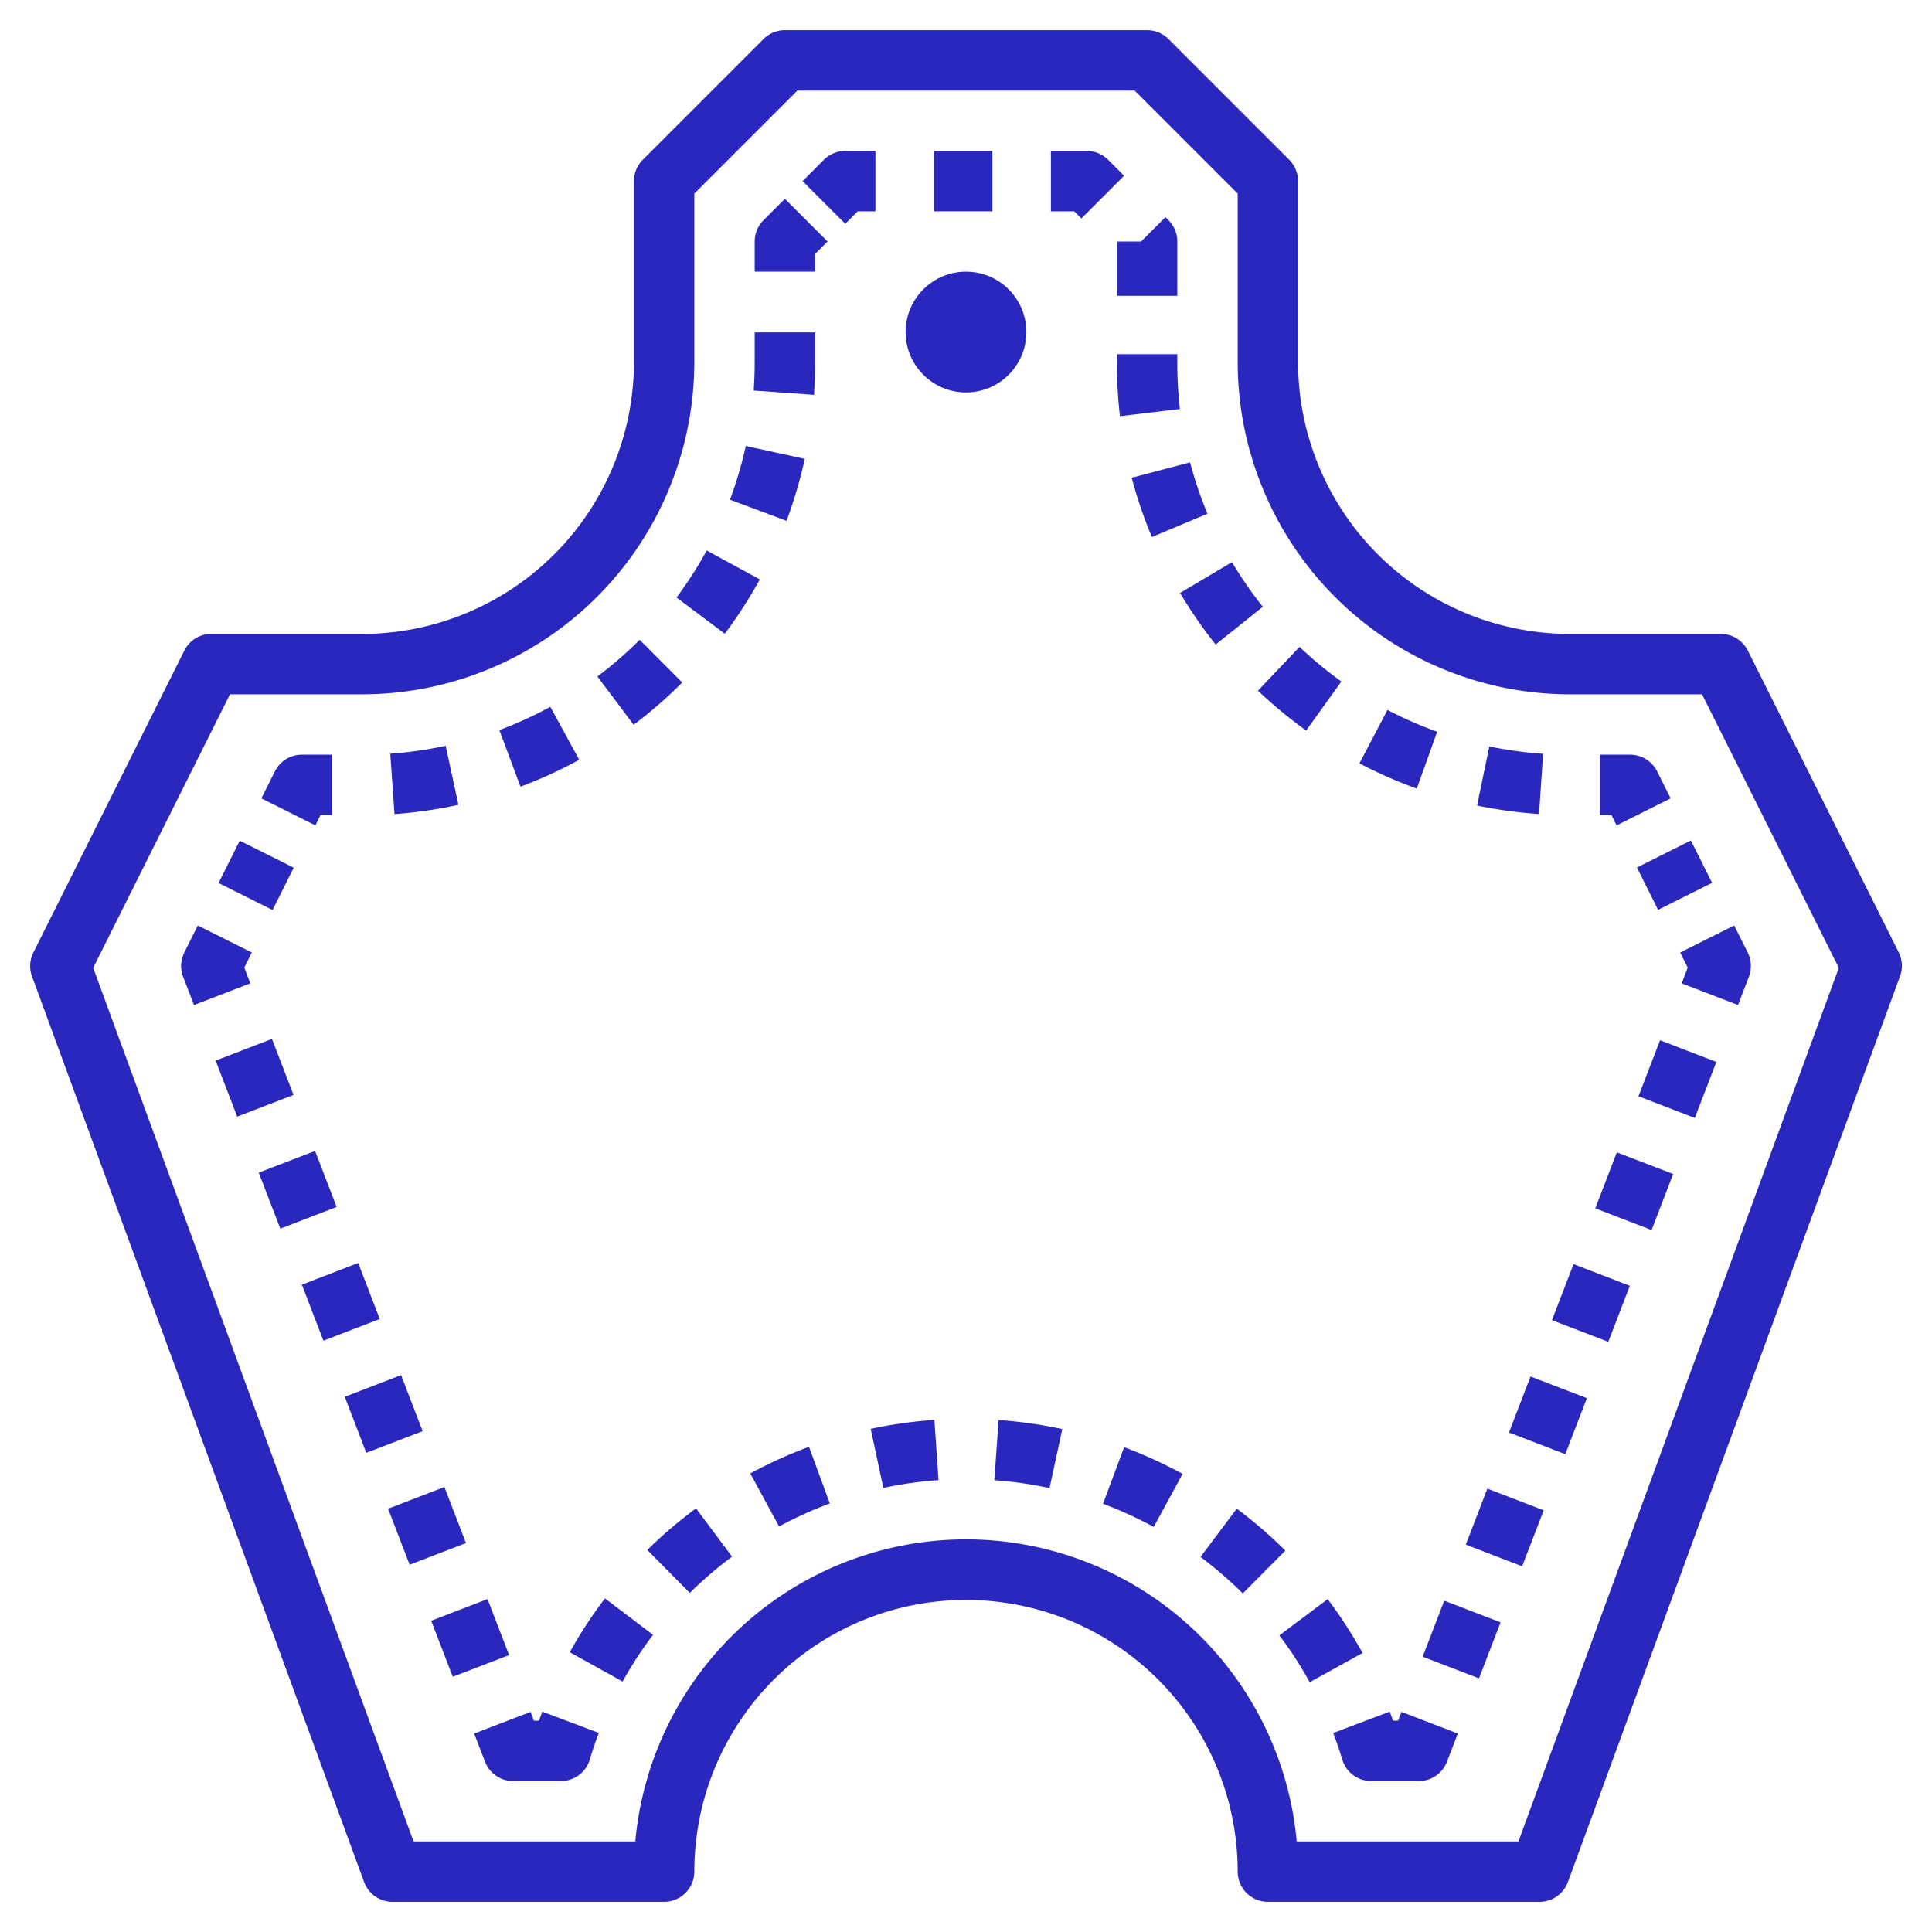 <svg id="Layer_3" viewBox="0 0 64 64" width="93" height="93" fill="#2A27BE" xmlns="http://www.w3.org/2000/svg" data-name="Layer 3"><path d="m62.9 31.553-5-10a1 1 0 0 0 -.9-.553h-5a9.011 9.011 0 0 1 -9-9v-6a1 1 0 0 0 -.293-.707l-4-4a1 1 0 0 0 -.707-.293h-12a1 1 0 0 0 -.707.293l-4 4a1 1 0 0 0 -.293.707v6a9.011 9.011 0 0 1 -9 9h-5a1 1 0 0 0 -.895.553l-5 10a1 1 0 0 0 -.044.791l11 30a1 1 0 0 0 .939.656h9a1 1 0 0 0 1-1 9 9 0 0 1 18 0 1 1 0 0 0 1 1h9a1 1 0 0 0 .939-.656l11-30a1 1 0 0 0 -.039-.791zm-12.6 29.447h-7.345a11 11 0 0 0 -21.91 0h-7.345l-10.613-28.939 4.531-9.061h4.382a11.013 11.013 0 0 0 11-11v-5.586l3.414-3.414h11.172l3.414 3.414v5.586a11.013 11.013 0 0 0 11 11h4.382l4.531 9.061z"/><path d="m17.854 57h-.167l-.113-.292-1.866.718.359.933a1 1 0 0 0 .933.641h1.58a1 1 0 0 0 .958-.714c.088-.3.188-.591.3-.88l-1.874-.706c-.038.1-.074.2-.11.3z"/><path d="m7.43 34.724h2v1.989h-2z" transform="matrix(.933 -.359 .359 .933 -12.255 5.403)"/><path d="m8.858 38.437h2v1.989h-2z" transform="matrix(.933 -.359 .359 .933 -13.492 6.163)"/><path d="m11.714 45.862h2v1.989h-2z" transform="matrix(.933 -.359 .359 .933 -15.973 7.687)"/><path d="m14.57 53.288h2v1.989h-2z" transform="matrix(.933 -.359 .359 .933 -18.44 9.202)"/><path d="m10.286 42.15h2v1.989h-2z" transform="matrix(.933 -.359 .359 .933 -14.729 6.923)"/><path d="m13.142 49.575h2v1.989h-2z" transform="matrix(.933 -.359 .359 .933 -17.203 8.442)"/><path d="m8.092 32.053.25-.5-1.789-.895-.448.895a1 1 0 0 0 -.038.806l.359.933 1.866-.718z"/><path d="m7.715 28h1.569v2h-1.569z" transform="matrix(.447 -.894 .894 .447 -21.24 23.633)"/><path d="m10.618 27h.382v-2h-1a1 1 0 0 0 -.895.553l-.447.894 1.789.895z"/><path d="m15.186 26.661-.423-1.955a13.014 13.014 0 0 1 -1.835.261l.141 2a14.925 14.925 0 0 0 2.117-.306z"/><path d="m27 12v-.988h-2v.988q0 .473-.033.937l2 .143c.02-.357.033-.718.033-1.08z"/><path d="m23.41 18.235a13.16 13.16 0 0 1 -1 1.558l1.6 1.2a15.158 15.158 0 0 0 1.159-1.8z"/><path d="m26.659 15.2-1.954-.426a13.239 13.239 0 0 1 -.523 1.779l1.873.7a15.1 15.1 0 0 0 .604-2.053z"/><path d="m19.188 25.168-.959-1.754a13.151 13.151 0 0 1 -1.687.771l.7 1.874a14.972 14.972 0 0 0 1.946-.891z"/><path d="m22.6 22.608-1.41-1.414a12.938 12.938 0 0 1 -1.4 1.215l1.2 1.6a15.063 15.063 0 0 0 1.61-1.401z"/><path d="m27 8.414.414-.414-1.414-1.414-.707.707a1 1 0 0 0 -.293.707v1h2z"/><path d="m29 5h-1a1 1 0 0 0 -.707.293l-.707.707 1.414 1.414.414-.414h.586z"/><path d="m30.938 5h1.938v2h-1.938z"/><path d="m47.608 24.24a13.1 13.1 0 0 1 -1.646-.723l-.929 1.77a14.908 14.908 0 0 0 1.9.835z"/><path d="m37 9.8h2v-1.8a1 1 0 0 0 -.293-.707l-.1-.1-.807.807h-.8z"/><path d="m43.268 24.2 1.167-1.624a13.163 13.163 0 0 1 -1.386-1.147l-1.377 1.45a15.1 15.1 0 0 0 1.596 1.321z"/><path d="m51.117 24.971a13.265 13.265 0 0 1 -1.781-.244l-.407 1.958a15.194 15.194 0 0 0 2.053.281z"/><path d="m39 11.734h-2v.266a15.142 15.142 0 0 0 .1 1.786l1.986-.237a13.267 13.267 0 0 1 -.086-1.549z"/><path d="m38.158 17.789 1.842-.772a13.075 13.075 0 0 1 -.577-1.7l-1.934.509a15.01 15.01 0 0 0 .669 1.963z"/><path d="m36.707 5.293a1 1 0 0 0 -.707-.293h-1.188v2h.774l.237.237 1.414-1.414z"/><path d="m41.833 20.1a13.138 13.138 0 0 1 -1.022-1.479l-1.72 1.021a15.088 15.088 0 0 0 1.179 1.708z"/><path d="m53.553 27.342 1.789-.895-.447-.894a1 1 0 0 0 -.895-.553h-1v2h.382z"/><path d="m54.5 28.216h2v1.569h-2z" transform="matrix(.894 -.447 .447 .894 -7.11 27.873)"/><path d="m55.908 32.053-.2.521 1.866.718.359-.933a1 1 0 0 0 -.038-.806l-.448-.895-1.789.895z"/><path d="m48.863 49.569h1.989v2h-1.989z" transform="matrix(.359 -.933 .933 .359 -15.233 78.962)"/><path d="m50.292 45.856h1.989v2h-1.989z" transform="matrix(.359 -.933 .933 .359 -10.852 77.914)"/><path d="m54.576 34.718h1.989v2h-1.989z" transform="matrix(.359 -.933 .933 .359 2.292 74.771)"/><path d="m47.436 53.282h1.989v2h-1.989z" transform="matrix(.359 -.933 .933 .359 -19.614 80.01)"/><path d="m51.719 42.144h1.989v2h-1.989z" transform="matrix(.359 -.933 .933 .359 -6.477 76.856)"/><path d="m53.148 38.43h1.989v2h-1.989z" transform="matrix(.359 -.933 .933 .359 -2.09 75.819)"/><path d="m46.313 57h-.167c-.036-.1-.072-.2-.11-.3l-1.871.708c.109.289.209.582.3.88a1 1 0 0 0 .955.712h1.58a1 1 0 0 0 .933-.641l.359-.933-1.866-.718z"/><path d="m21.442 51.345 1.408 1.421a13.151 13.151 0 0 1 1.4-1.2l-1.193-1.6a15.015 15.015 0 0 0 -1.615 1.379z"/><path d="m43.981 52.974-1.6 1.2a13.041 13.041 0 0 1 1.005 1.551l1.751-.967a15.093 15.093 0 0 0 -1.156-1.784z"/><path d="m28.843 47.333.419 1.956a13.078 13.078 0 0 1 1.828-.258l-.137-1.995a15.134 15.134 0 0 0 -2.11.297z"/><path d="m24.854 48.809.954 1.757a13 13 0 0 1 1.681-.762l-.689-1.876a14.957 14.957 0 0 0 -1.946.881z"/><path d="m40.969 49.976-1.2 1.6a13.158 13.158 0 0 1 1.4 1.208l1.41-1.418a15.01 15.01 0 0 0 -1.61-1.39z"/><path d="m32.939 49.034a12.979 12.979 0 0 1 1.828.261l.423-1.955a15.057 15.057 0 0 0 -2.11-.3z"/><path d="m18.875 54.733 1.749.97a13.062 13.062 0 0 1 1.008-1.547l-1.593-1.208a14.928 14.928 0 0 0 -1.164 1.785z"/><path d="m36.539 49.814a13.1 13.1 0 0 1 1.679.767l.958-1.756a14.98 14.98 0 0 0 -1.938-.885z"/><circle cx="32" cy="11" r="2"/></svg>